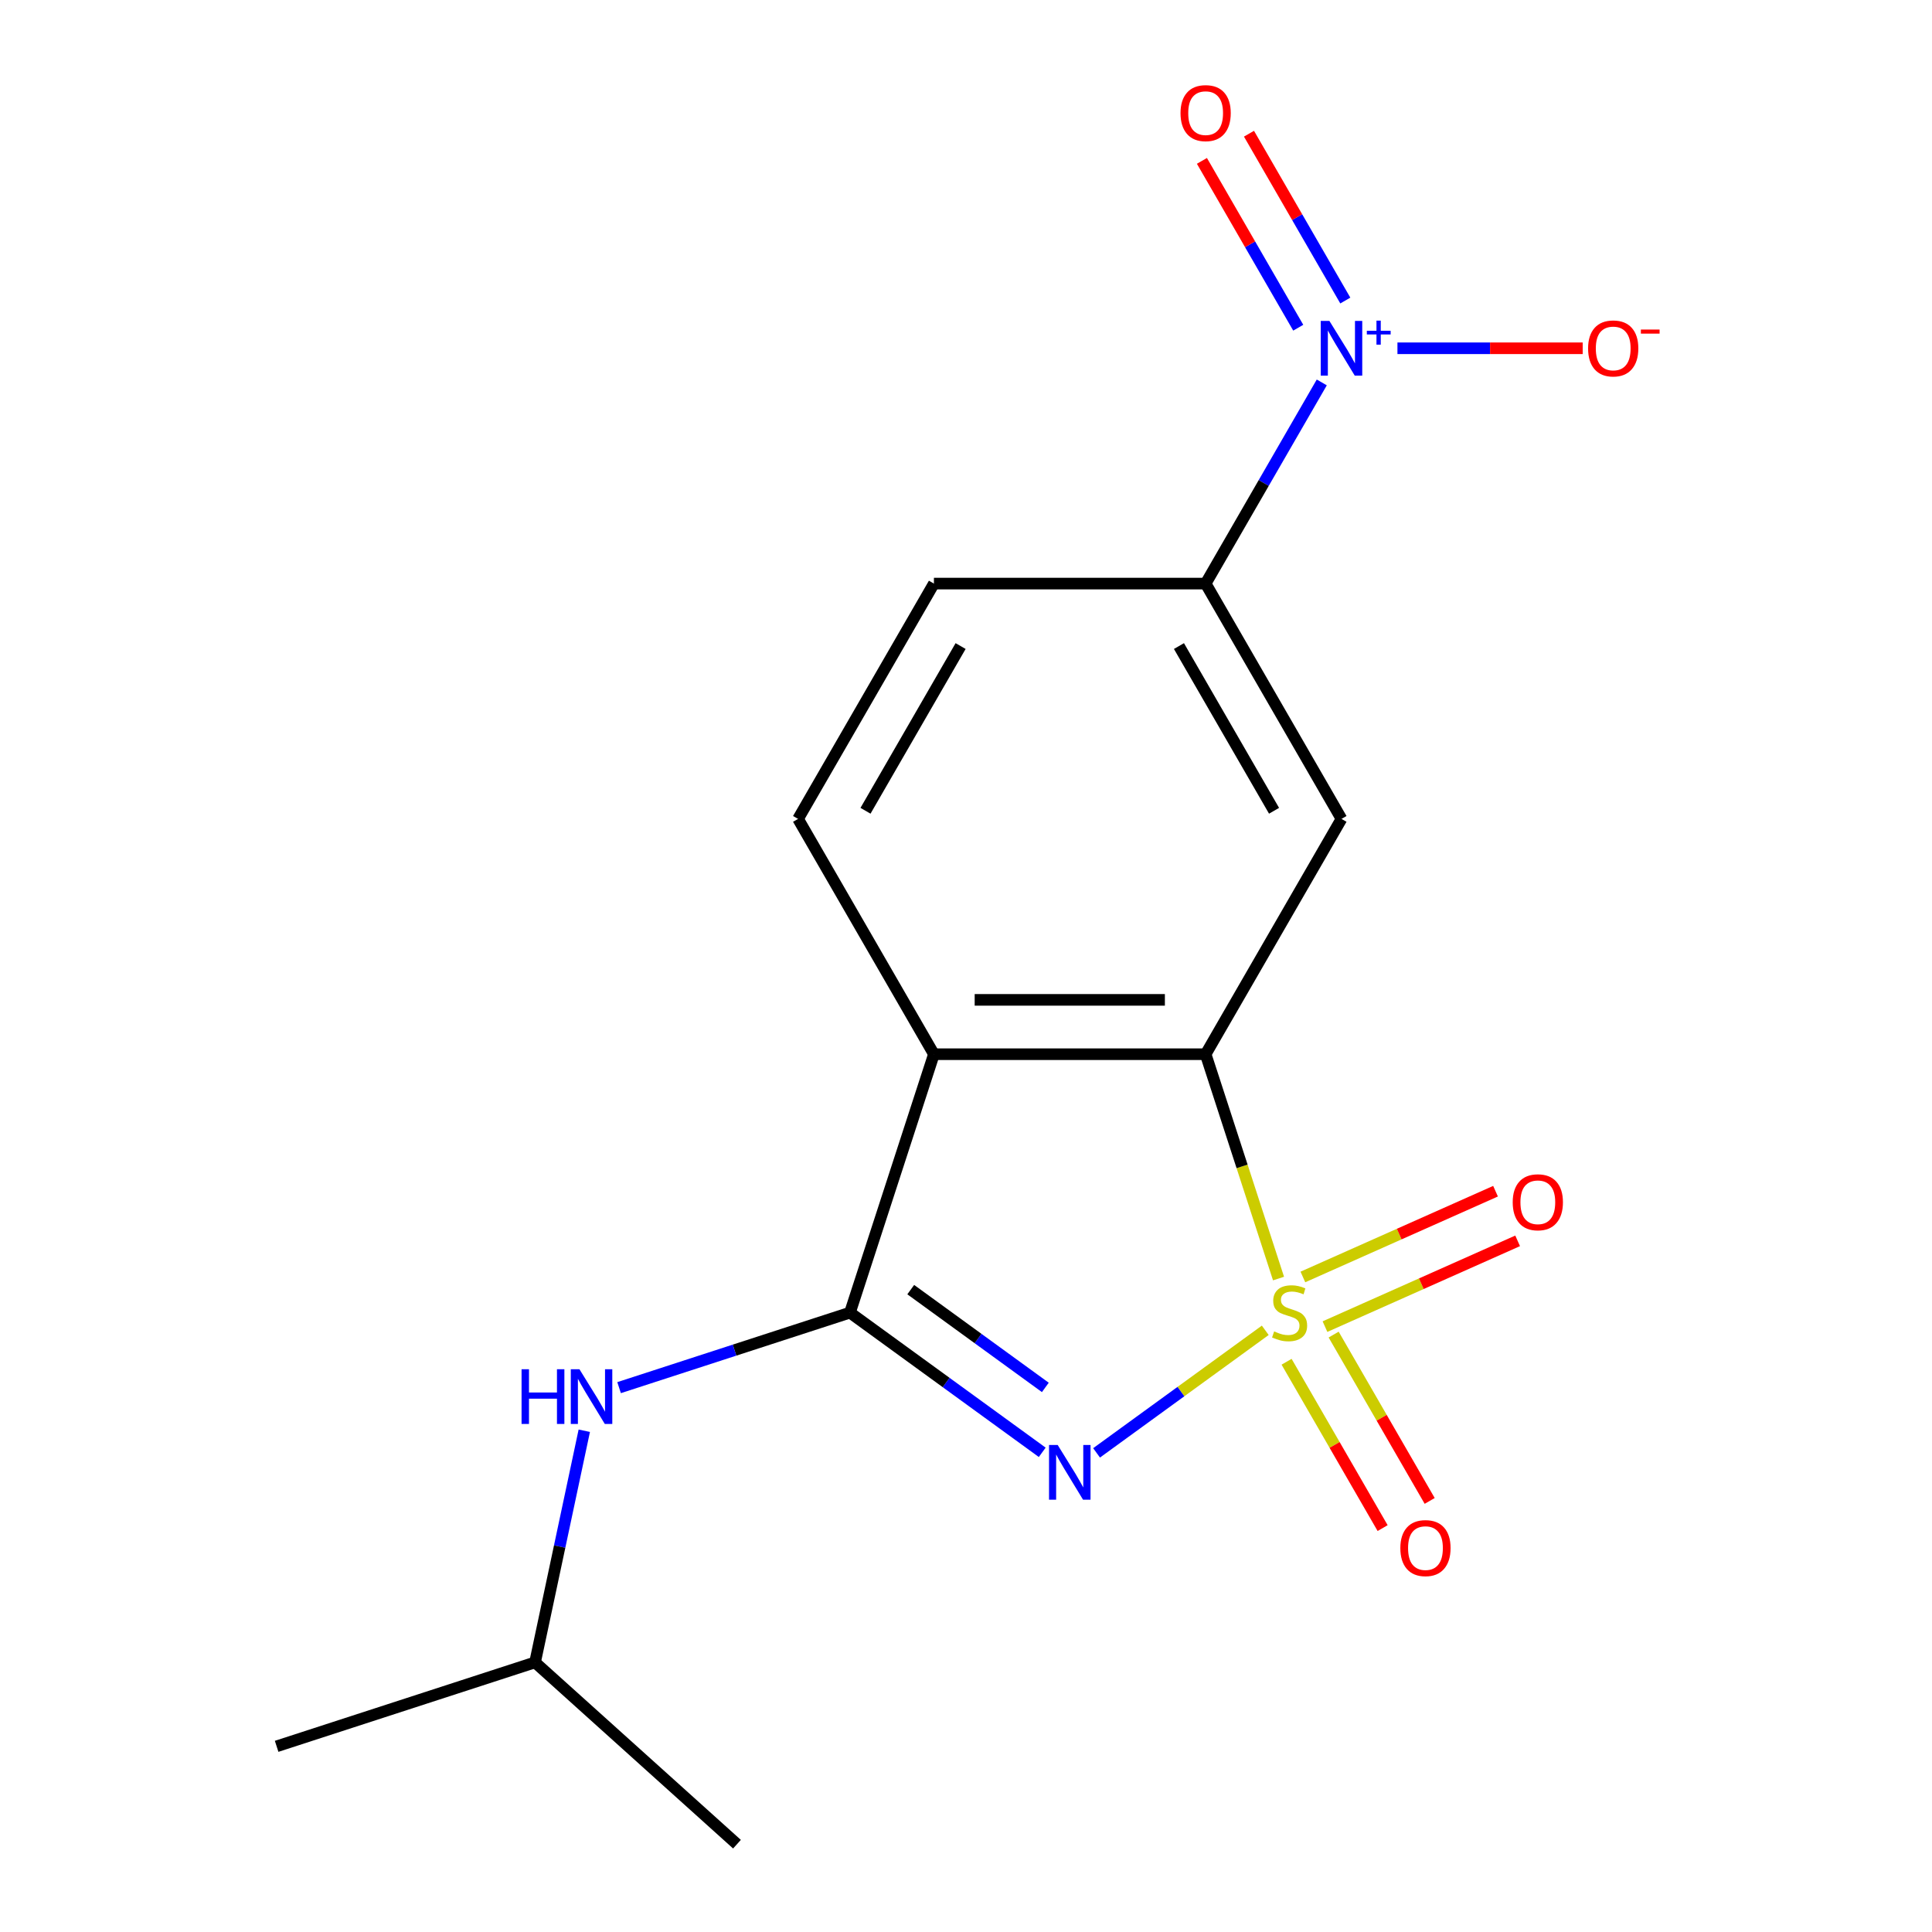 <?xml version='1.0' encoding='iso-8859-1'?>
<svg version='1.1' baseProfile='full'
              xmlns='http://www.w3.org/2000/svg'
                      xmlns:rdkit='http://www.rdkit.org/xml'
                      xmlns:xlink='http://www.w3.org/1999/xlink'
                  xml:space='preserve'
width='1000px' height='1000px' viewBox='0 0 1000 1000'>
<!-- END OF HEADER -->
<rect style='opacity:1.0;fill:#FFFFFF;stroke:none' width='1000' height='1000' x='0' y='0'> </rect>
<path class='bond-0' d='M 654.899,688.565 L 611.241,720.285' style='fill:none;fill-rule:evenodd;stroke:#CCCC00;stroke-width:6px;stroke-linecap:butt;stroke-linejoin:miter;stroke-opacity:1' />
<path class='bond-0' d='M 611.241,720.285 L 567.582,752.005' style='fill:none;fill-rule:evenodd;stroke:#0000FF;stroke-width:6px;stroke-linecap:butt;stroke-linejoin:miter;stroke-opacity:1' />
<path class='bond-2' d='M 661.765,661.778 L 642.9,603.718' style='fill:none;fill-rule:evenodd;stroke:#CCCC00;stroke-width:6px;stroke-linecap:butt;stroke-linejoin:miter;stroke-opacity:1' />
<path class='bond-2' d='M 642.9,603.718 L 624.035,545.658' style='fill:none;fill-rule:evenodd;stroke:#000000;stroke-width:6px;stroke-linecap:butt;stroke-linejoin:miter;stroke-opacity:1' />
<path class='bond-8' d='M 665.936,704.842 L 690.79,747.89' style='fill:none;fill-rule:evenodd;stroke:#CCCC00;stroke-width:6px;stroke-linecap:butt;stroke-linejoin:miter;stroke-opacity:1' />
<path class='bond-8' d='M 690.79,747.89 L 715.644,790.938' style='fill:none;fill-rule:evenodd;stroke:#FF0000;stroke-width:6px;stroke-linecap:butt;stroke-linejoin:miter;stroke-opacity:1' />
<path class='bond-8' d='M 690.296,690.778 L 715.15,733.826' style='fill:none;fill-rule:evenodd;stroke:#CCCC00;stroke-width:6px;stroke-linecap:butt;stroke-linejoin:miter;stroke-opacity:1' />
<path class='bond-8' d='M 715.15,733.826 L 740.003,776.874' style='fill:none;fill-rule:evenodd;stroke:#FF0000;stroke-width:6px;stroke-linecap:butt;stroke-linejoin:miter;stroke-opacity:1' />
<path class='bond-9' d='M 685.811,686.654 L 735.668,664.456' style='fill:none;fill-rule:evenodd;stroke:#CCCC00;stroke-width:6px;stroke-linecap:butt;stroke-linejoin:miter;stroke-opacity:1' />
<path class='bond-9' d='M 735.668,664.456 L 785.524,642.259' style='fill:none;fill-rule:evenodd;stroke:#FF0000;stroke-width:6px;stroke-linecap:butt;stroke-linejoin:miter;stroke-opacity:1' />
<path class='bond-9' d='M 674.371,660.958 L 724.227,638.76' style='fill:none;fill-rule:evenodd;stroke:#CCCC00;stroke-width:6px;stroke-linecap:butt;stroke-linejoin:miter;stroke-opacity:1' />
<path class='bond-9' d='M 724.227,638.76 L 774.084,616.563' style='fill:none;fill-rule:evenodd;stroke:#FF0000;stroke-width:6px;stroke-linecap:butt;stroke-linejoin:miter;stroke-opacity:1' />
<path class='bond-1' d='M 539.46,751.722 L 489.698,715.568' style='fill:none;fill-rule:evenodd;stroke:#0000FF;stroke-width:6px;stroke-linecap:butt;stroke-linejoin:miter;stroke-opacity:1' />
<path class='bond-1' d='M 489.698,715.568 L 439.936,679.414' style='fill:none;fill-rule:evenodd;stroke:#000000;stroke-width:6px;stroke-linecap:butt;stroke-linejoin:miter;stroke-opacity:1' />
<path class='bond-1' d='M 541.064,718.12 L 506.231,692.812' style='fill:none;fill-rule:evenodd;stroke:#0000FF;stroke-width:6px;stroke-linecap:butt;stroke-linejoin:miter;stroke-opacity:1' />
<path class='bond-1' d='M 506.231,692.812 L 471.398,667.504' style='fill:none;fill-rule:evenodd;stroke:#000000;stroke-width:6px;stroke-linecap:butt;stroke-linejoin:miter;stroke-opacity:1' />
<path class='bond-7' d='M 439.936,679.414 L 380.186,698.828' style='fill:none;fill-rule:evenodd;stroke:#000000;stroke-width:6px;stroke-linecap:butt;stroke-linejoin:miter;stroke-opacity:1' />
<path class='bond-7' d='M 380.186,698.828 L 320.437,718.242' style='fill:none;fill-rule:evenodd;stroke:#0000FF;stroke-width:6px;stroke-linecap:butt;stroke-linejoin:miter;stroke-opacity:1' />
<path class='bond-17' d='M 439.936,679.414 L 483.396,545.658' style='fill:none;fill-rule:evenodd;stroke:#000000;stroke-width:6px;stroke-linecap:butt;stroke-linejoin:miter;stroke-opacity:1' />
<path class='bond-3' d='M 624.035,545.658 L 483.396,545.658' style='fill:none;fill-rule:evenodd;stroke:#000000;stroke-width:6px;stroke-linecap:butt;stroke-linejoin:miter;stroke-opacity:1' />
<path class='bond-3' d='M 602.939,517.53 L 504.492,517.53' style='fill:none;fill-rule:evenodd;stroke:#000000;stroke-width:6px;stroke-linecap:butt;stroke-linejoin:miter;stroke-opacity:1' />
<path class='bond-5' d='M 624.035,545.658 L 694.355,423.861' style='fill:none;fill-rule:evenodd;stroke:#000000;stroke-width:6px;stroke-linecap:butt;stroke-linejoin:miter;stroke-opacity:1' />
<path class='bond-10' d='M 483.396,545.658 L 413.077,423.861' style='fill:none;fill-rule:evenodd;stroke:#000000;stroke-width:6px;stroke-linecap:butt;stroke-linejoin:miter;stroke-opacity:1' />
<path class='bond-4' d='M 684.15,197.943 L 654.092,250.004' style='fill:none;fill-rule:evenodd;stroke:#0000FF;stroke-width:6px;stroke-linecap:butt;stroke-linejoin:miter;stroke-opacity:1' />
<path class='bond-4' d='M 654.092,250.004 L 624.035,302.064' style='fill:none;fill-rule:evenodd;stroke:#000000;stroke-width:6px;stroke-linecap:butt;stroke-linejoin:miter;stroke-opacity:1' />
<path class='bond-11' d='M 723.316,180.267 L 771.259,180.267' style='fill:none;fill-rule:evenodd;stroke:#0000FF;stroke-width:6px;stroke-linecap:butt;stroke-linejoin:miter;stroke-opacity:1' />
<path class='bond-11' d='M 771.259,180.267 L 819.202,180.267' style='fill:none;fill-rule:evenodd;stroke:#FF0000;stroke-width:6px;stroke-linecap:butt;stroke-linejoin:miter;stroke-opacity:1' />
<path class='bond-12' d='M 696.329,155.559 L 671.401,112.382' style='fill:none;fill-rule:evenodd;stroke:#0000FF;stroke-width:6px;stroke-linecap:butt;stroke-linejoin:miter;stroke-opacity:1' />
<path class='bond-12' d='M 671.401,112.382 L 646.472,69.204' style='fill:none;fill-rule:evenodd;stroke:#FF0000;stroke-width:6px;stroke-linecap:butt;stroke-linejoin:miter;stroke-opacity:1' />
<path class='bond-12' d='M 671.97,169.623 L 647.041,126.445' style='fill:none;fill-rule:evenodd;stroke:#0000FF;stroke-width:6px;stroke-linecap:butt;stroke-linejoin:miter;stroke-opacity:1' />
<path class='bond-12' d='M 647.041,126.445 L 622.113,83.268' style='fill:none;fill-rule:evenodd;stroke:#FF0000;stroke-width:6px;stroke-linecap:butt;stroke-linejoin:miter;stroke-opacity:1' />
<path class='bond-6' d='M 694.355,423.861 L 624.035,302.064' style='fill:none;fill-rule:evenodd;stroke:#000000;stroke-width:6px;stroke-linecap:butt;stroke-linejoin:miter;stroke-opacity:1' />
<path class='bond-6' d='M 659.447,419.656 L 610.224,334.398' style='fill:none;fill-rule:evenodd;stroke:#000000;stroke-width:6px;stroke-linecap:butt;stroke-linejoin:miter;stroke-opacity:1' />
<path class='bond-13' d='M 624.035,302.064 L 483.396,302.064' style='fill:none;fill-rule:evenodd;stroke:#000000;stroke-width:6px;stroke-linecap:butt;stroke-linejoin:miter;stroke-opacity:1' />
<path class='bond-14' d='M 302.423,740.55 L 289.682,800.495' style='fill:none;fill-rule:evenodd;stroke:#0000FF;stroke-width:6px;stroke-linecap:butt;stroke-linejoin:miter;stroke-opacity:1' />
<path class='bond-14' d='M 289.682,800.495 L 276.94,860.44' style='fill:none;fill-rule:evenodd;stroke:#000000;stroke-width:6px;stroke-linecap:butt;stroke-linejoin:miter;stroke-opacity:1' />
<path class='bond-18' d='M 413.077,423.861 L 483.396,302.064' style='fill:none;fill-rule:evenodd;stroke:#000000;stroke-width:6px;stroke-linecap:butt;stroke-linejoin:miter;stroke-opacity:1' />
<path class='bond-18' d='M 447.984,419.656 L 497.208,334.398' style='fill:none;fill-rule:evenodd;stroke:#000000;stroke-width:6px;stroke-linecap:butt;stroke-linejoin:miter;stroke-opacity:1' />
<path class='bond-15' d='M 276.94,860.44 L 143.184,903.899' style='fill:none;fill-rule:evenodd;stroke:#000000;stroke-width:6px;stroke-linecap:butt;stroke-linejoin:miter;stroke-opacity:1' />
<path class='bond-16' d='M 276.94,860.44 L 381.455,954.545' style='fill:none;fill-rule:evenodd;stroke:#000000;stroke-width:6px;stroke-linecap:butt;stroke-linejoin:miter;stroke-opacity:1' />
<path  class='atom-0' d='M 659.495 689.134
Q 659.815 689.254, 661.135 689.814
Q 662.455 690.374, 663.895 690.734
Q 665.375 691.054, 666.815 691.054
Q 669.495 691.054, 671.055 689.774
Q 672.615 688.454, 672.615 686.174
Q 672.615 684.614, 671.815 683.654
Q 671.055 682.694, 669.855 682.174
Q 668.655 681.654, 666.655 681.054
Q 664.135 680.294, 662.615 679.574
Q 661.135 678.854, 660.055 677.334
Q 659.015 675.814, 659.015 673.254
Q 659.015 669.694, 661.415 667.494
Q 663.855 665.294, 668.655 665.294
Q 671.935 665.294, 675.655 666.854
L 674.735 669.934
Q 671.335 668.534, 668.775 668.534
Q 666.015 668.534, 664.495 669.694
Q 662.975 670.814, 663.015 672.774
Q 663.015 674.294, 663.775 675.214
Q 664.575 676.134, 665.695 676.654
Q 666.855 677.174, 668.775 677.774
Q 671.335 678.574, 672.855 679.374
Q 674.375 680.174, 675.455 681.814
Q 676.575 683.414, 676.575 686.174
Q 676.575 690.094, 673.935 692.214
Q 671.335 694.294, 666.975 694.294
Q 664.455 694.294, 662.535 693.734
Q 660.655 693.214, 658.415 692.294
L 659.495 689.134
' fill='#CCCC00'/>
<path  class='atom-1' d='M 547.456 747.919
L 556.736 762.919
Q 557.656 764.399, 559.136 767.079
Q 560.616 769.759, 560.696 769.919
L 560.696 747.919
L 564.456 747.919
L 564.456 776.239
L 560.576 776.239
L 550.616 759.839
Q 549.456 757.919, 548.216 755.719
Q 547.016 753.519, 546.656 752.839
L 546.656 776.239
L 542.976 776.239
L 542.976 747.919
L 547.456 747.919
' fill='#0000FF'/>
<path  class='atom-5' d='M 688.095 166.107
L 697.375 181.107
Q 698.295 182.587, 699.775 185.267
Q 701.255 187.947, 701.335 188.107
L 701.335 166.107
L 705.095 166.107
L 705.095 194.427
L 701.215 194.427
L 691.255 178.027
Q 690.095 176.107, 688.855 173.907
Q 687.655 171.707, 687.295 171.027
L 687.295 194.427
L 683.615 194.427
L 683.615 166.107
L 688.095 166.107
' fill='#0000FF'/>
<path  class='atom-5' d='M 707.471 171.212
L 712.46 171.212
L 712.46 165.958
L 714.678 165.958
L 714.678 171.212
L 719.8 171.212
L 719.8 173.113
L 714.678 173.113
L 714.678 178.393
L 712.46 178.393
L 712.46 173.113
L 707.471 173.113
L 707.471 171.212
' fill='#0000FF'/>
<path  class='atom-8' d='M 269.961 708.714
L 273.801 708.714
L 273.801 720.754
L 288.281 720.754
L 288.281 708.714
L 292.121 708.714
L 292.121 737.034
L 288.281 737.034
L 288.281 723.954
L 273.801 723.954
L 273.801 737.034
L 269.961 737.034
L 269.961 708.714
' fill='#0000FF'/>
<path  class='atom-8' d='M 299.921 708.714
L 309.201 723.714
Q 310.121 725.194, 311.601 727.874
Q 313.081 730.554, 313.161 730.714
L 313.161 708.714
L 316.921 708.714
L 316.921 737.034
L 313.041 737.034
L 303.081 720.634
Q 301.921 718.714, 300.681 716.514
Q 299.481 714.314, 299.121 713.634
L 299.121 737.034
L 295.441 737.034
L 295.441 708.714
L 299.921 708.714
' fill='#0000FF'/>
<path  class='atom-9' d='M 724.815 801.291
Q 724.815 794.491, 728.175 790.691
Q 731.535 786.891, 737.815 786.891
Q 744.095 786.891, 747.455 790.691
Q 750.815 794.491, 750.815 801.291
Q 750.815 808.171, 747.415 812.091
Q 744.015 815.971, 737.815 815.971
Q 731.575 815.971, 728.175 812.091
Q 724.815 808.211, 724.815 801.291
M 737.815 812.771
Q 742.135 812.771, 744.455 809.891
Q 746.815 806.971, 746.815 801.291
Q 746.815 795.731, 744.455 792.931
Q 742.135 790.091, 737.815 790.091
Q 733.495 790.091, 731.135 792.891
Q 728.815 795.691, 728.815 801.291
Q 728.815 807.011, 731.135 809.891
Q 733.495 812.771, 737.815 812.771
' fill='#FF0000'/>
<path  class='atom-10' d='M 782.975 622.291
Q 782.975 615.491, 786.335 611.691
Q 789.695 607.891, 795.975 607.891
Q 802.255 607.891, 805.615 611.691
Q 808.975 615.491, 808.975 622.291
Q 808.975 629.171, 805.575 633.091
Q 802.175 636.971, 795.975 636.971
Q 789.735 636.971, 786.335 633.091
Q 782.975 629.211, 782.975 622.291
M 795.975 633.771
Q 800.295 633.771, 802.615 630.891
Q 804.975 627.971, 804.975 622.291
Q 804.975 616.731, 802.615 613.931
Q 800.295 611.091, 795.975 611.091
Q 791.655 611.091, 789.295 613.891
Q 786.975 616.691, 786.975 622.291
Q 786.975 628.011, 789.295 630.891
Q 791.655 633.771, 795.975 633.771
' fill='#FF0000'/>
<path  class='atom-12' d='M 821.994 180.347
Q 821.994 173.547, 825.354 169.747
Q 828.714 165.947, 834.994 165.947
Q 841.274 165.947, 844.634 169.747
Q 847.994 173.547, 847.994 180.347
Q 847.994 187.227, 844.594 191.147
Q 841.194 195.027, 834.994 195.027
Q 828.754 195.027, 825.354 191.147
Q 821.994 187.267, 821.994 180.347
M 834.994 191.827
Q 839.314 191.827, 841.634 188.947
Q 843.994 186.027, 843.994 180.347
Q 843.994 174.787, 841.634 171.987
Q 839.314 169.147, 834.994 169.147
Q 830.674 169.147, 828.314 171.947
Q 825.994 174.747, 825.994 180.347
Q 825.994 186.067, 828.314 188.947
Q 830.674 191.827, 834.994 191.827
' fill='#FF0000'/>
<path  class='atom-12' d='M 849.314 170.57
L 859.003 170.57
L 859.003 172.682
L 849.314 172.682
L 849.314 170.57
' fill='#FF0000'/>
<path  class='atom-13' d='M 611.035 58.55
Q 611.035 51.75, 614.395 47.95
Q 617.755 44.15, 624.035 44.15
Q 630.315 44.15, 633.675 47.95
Q 637.035 51.75, 637.035 58.55
Q 637.035 65.43, 633.635 69.35
Q 630.235 73.23, 624.035 73.23
Q 617.795 73.23, 614.395 69.35
Q 611.035 65.47, 611.035 58.55
M 624.035 70.03
Q 628.355 70.03, 630.675 67.15
Q 633.035 64.23, 633.035 58.55
Q 633.035 52.99, 630.675 50.19
Q 628.355 47.35, 624.035 47.35
Q 619.715 47.35, 617.355 50.15
Q 615.035 52.95, 615.035 58.55
Q 615.035 64.27, 617.355 67.15
Q 619.715 70.03, 624.035 70.03
' fill='#FF0000'/>
</svg>
